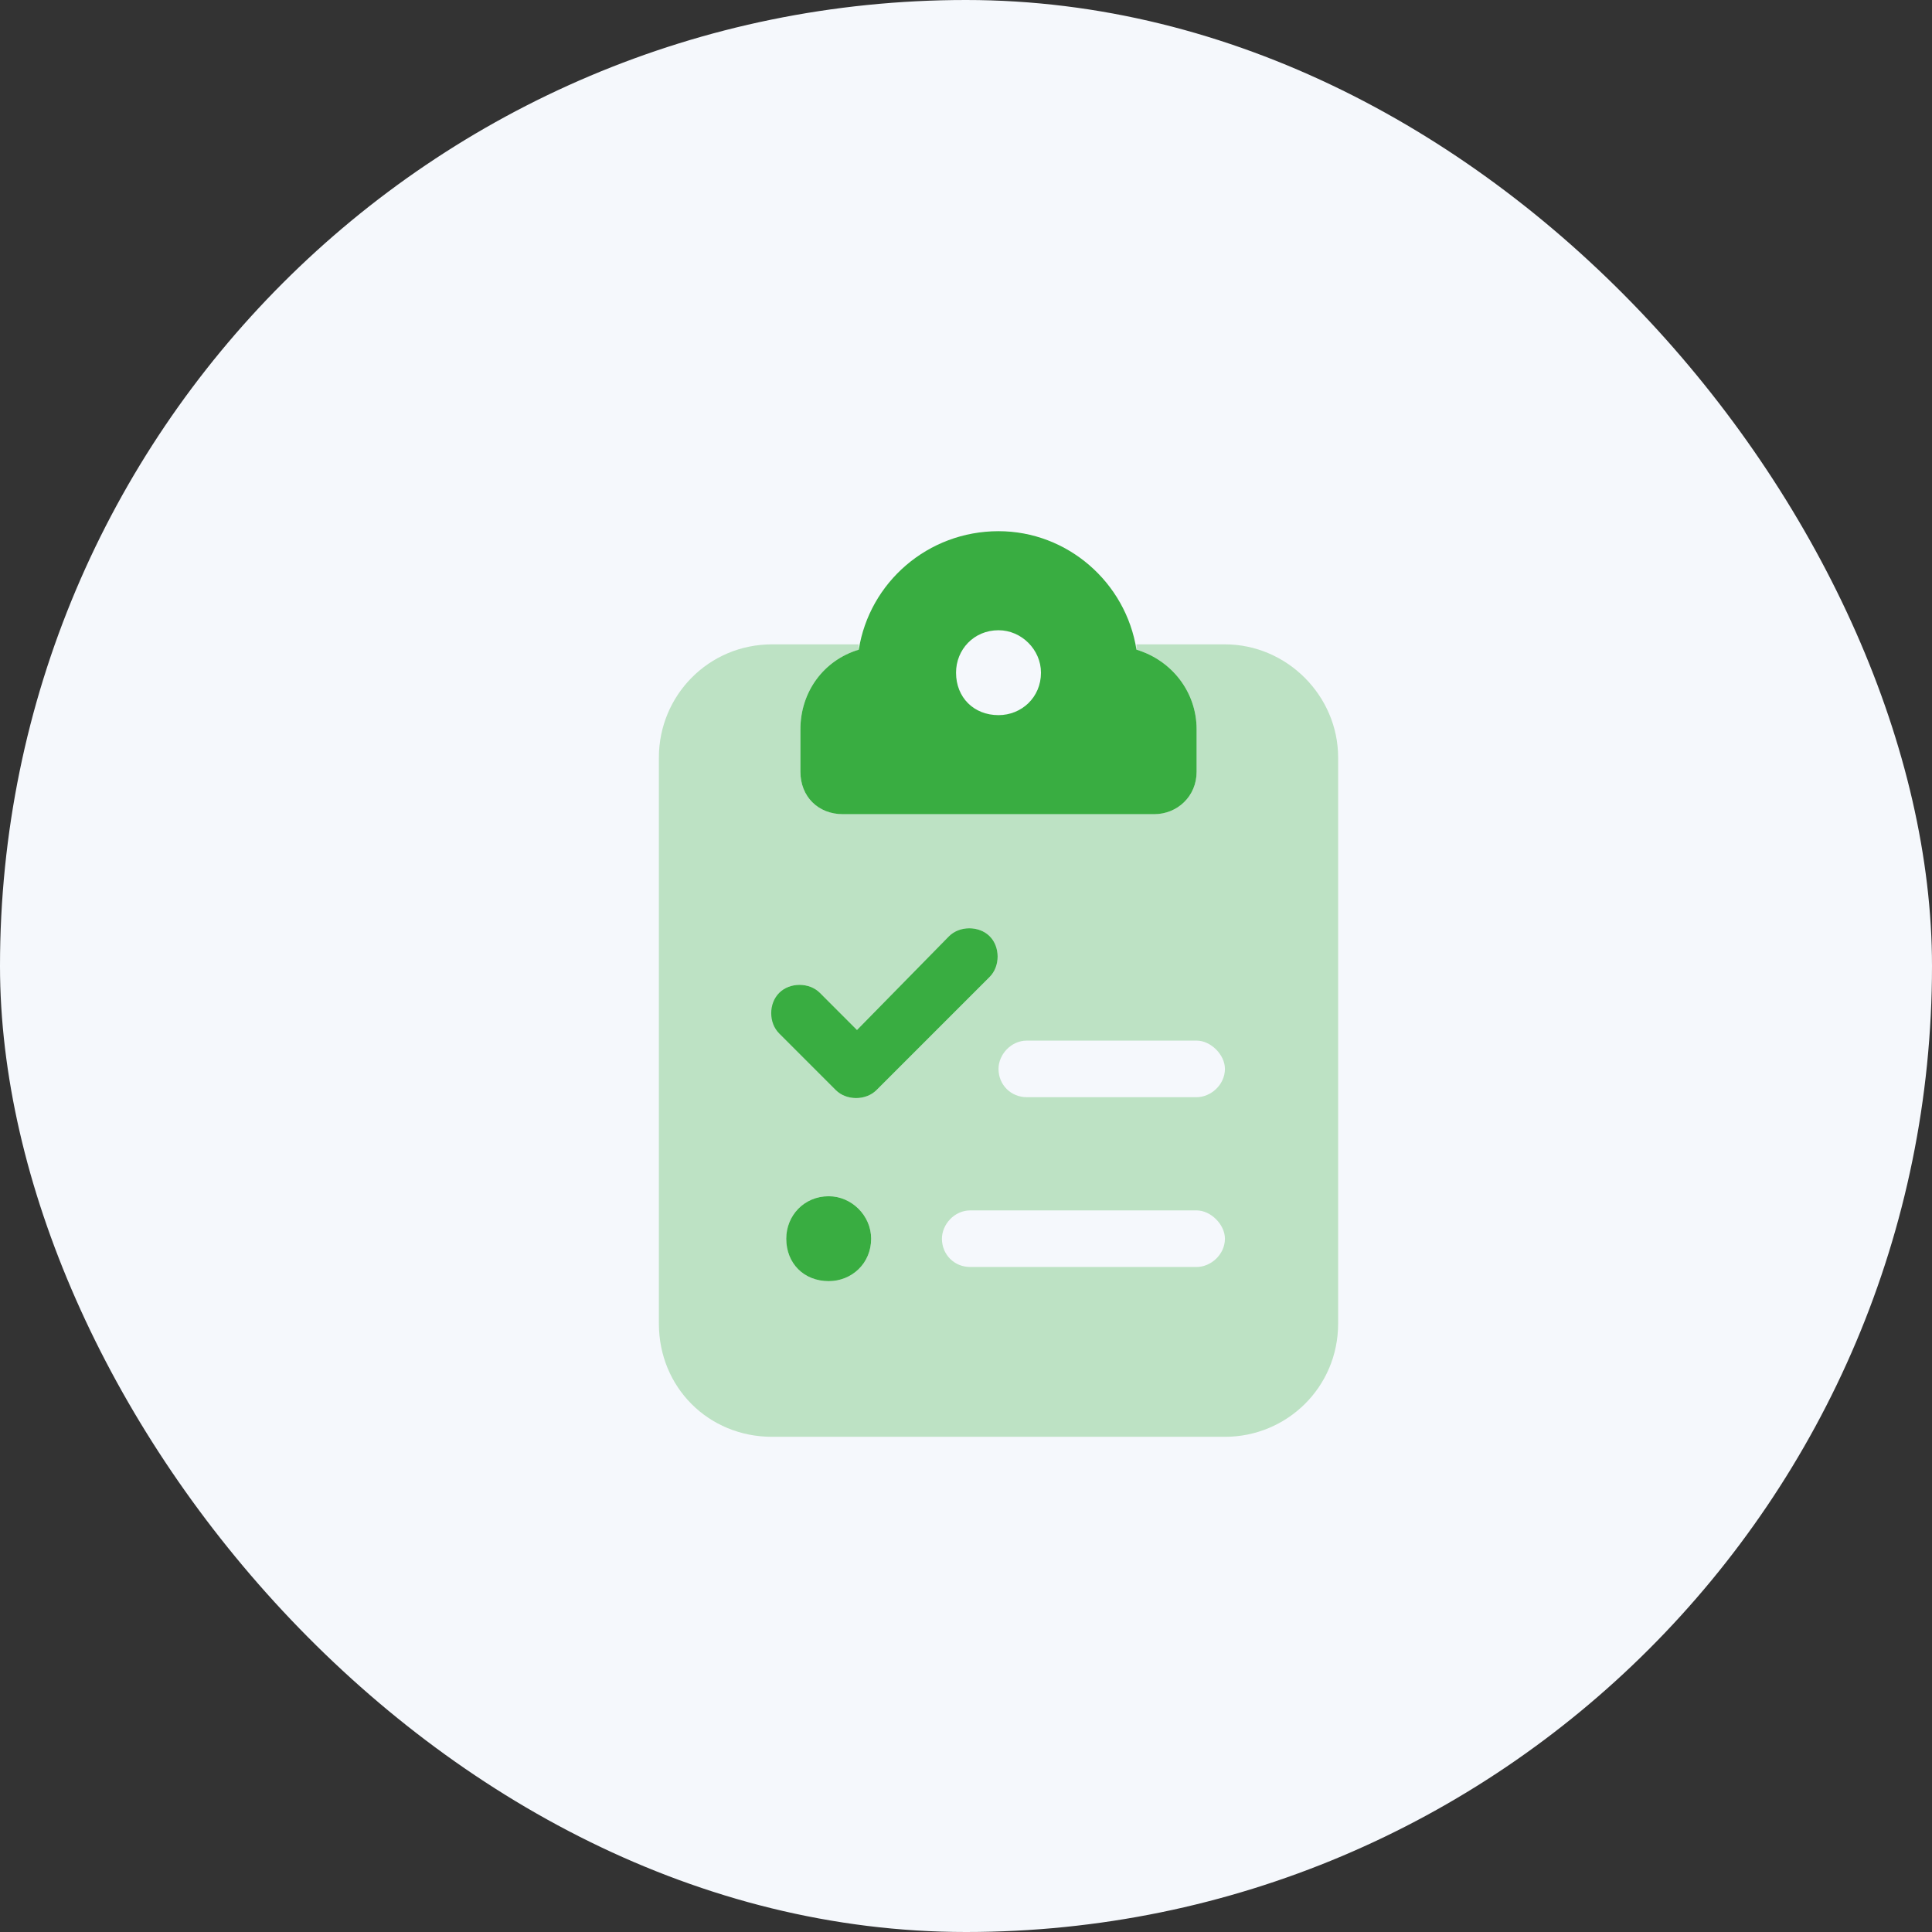 <svg xmlns="http://www.w3.org/2000/svg" width="52" height="52" viewBox="0 0 52 52" fill="none"><rect x="0" y="0" width="52" height="52" fill="#333333" stroke="none"/><rect width="52" height="52" rx="26" fill="#F5F8FC"></rect><path opacity="0.3" d="M17.734 20.39C17.734 18.724 19.067 17.343 20.781 17.343H23.114C23.114 17.391 23.114 17.439 23.114 17.486C22.162 17.772 21.543 18.629 21.543 19.629V20.771C21.543 21.438 22.019 21.914 22.686 21.914H26.875H31.064C31.683 21.914 32.207 21.438 32.207 20.771V19.629C32.207 18.629 31.541 17.772 30.588 17.486C30.588 17.439 30.588 17.391 30.588 17.343H32.969C34.635 17.343 36.016 18.724 36.016 20.39V35.625C36.016 37.339 34.635 38.672 32.969 38.672H20.781C19.067 38.672 17.734 37.339 17.734 35.625V20.39ZM20.781 27.246C20.781 27.484 20.829 27.674 20.972 27.817L22.495 29.341C22.781 29.626 23.304 29.626 23.59 29.341L26.637 26.294C26.923 26.008 26.923 25.484 26.637 25.199C26.351 24.913 25.828 24.913 25.542 25.199L23.066 27.722L22.067 26.722C21.781 26.436 21.257 26.436 20.972 26.722C20.829 26.865 20.781 27.055 20.781 27.246ZM23.447 33.34C23.447 32.721 22.924 32.197 22.305 32.197C21.638 32.197 21.162 32.721 21.162 33.34C21.162 34.006 21.638 34.482 22.305 34.482C22.924 34.482 23.447 34.006 23.447 33.34ZM25.352 33.34C25.352 33.768 25.685 34.101 26.113 34.101H32.207C32.588 34.101 32.969 33.768 32.969 33.34C32.969 32.959 32.588 32.578 32.207 32.578H26.113C25.685 32.578 25.352 32.959 25.352 33.34ZM26.875 28.769C26.875 29.198 27.208 29.531 27.637 29.531H32.207C32.588 29.531 32.969 29.198 32.969 28.769C32.969 28.388 32.588 28.008 32.207 28.008H27.637C27.208 28.008 26.875 28.388 26.875 28.769Z" fill="#39AD41"></path><path d="M23.114 17.486C23.4 15.677 24.971 14.297 26.875 14.297C28.732 14.297 30.303 15.677 30.588 17.486C31.541 17.772 32.207 18.629 32.207 19.629V20.771C32.207 21.438 31.683 21.914 31.064 21.914H26.875H22.686C22.019 21.914 21.543 21.438 21.543 20.771V19.629C21.543 18.629 22.162 17.772 23.114 17.486ZM28.018 18.105C28.018 17.486 27.494 16.963 26.875 16.963C26.209 16.963 25.732 17.486 25.732 18.105C25.732 18.772 26.209 19.248 26.875 19.248C27.494 19.248 28.018 18.772 28.018 18.105ZM26.637 25.199C26.923 25.484 26.923 26.008 26.637 26.294L23.59 29.341C23.304 29.626 22.781 29.626 22.495 29.341L20.972 27.817C20.686 27.532 20.686 27.008 20.972 26.722C21.257 26.436 21.781 26.436 22.067 26.722L23.066 27.722L25.542 25.199C25.828 24.913 26.351 24.913 26.637 25.199ZM21.162 33.34C21.162 32.721 21.638 32.197 22.305 32.197C22.924 32.197 23.447 32.721 23.447 33.34C23.447 34.006 22.924 34.482 22.305 34.482C21.638 34.482 21.162 34.006 21.162 33.34Z" fill="#39AD41"></path></svg>